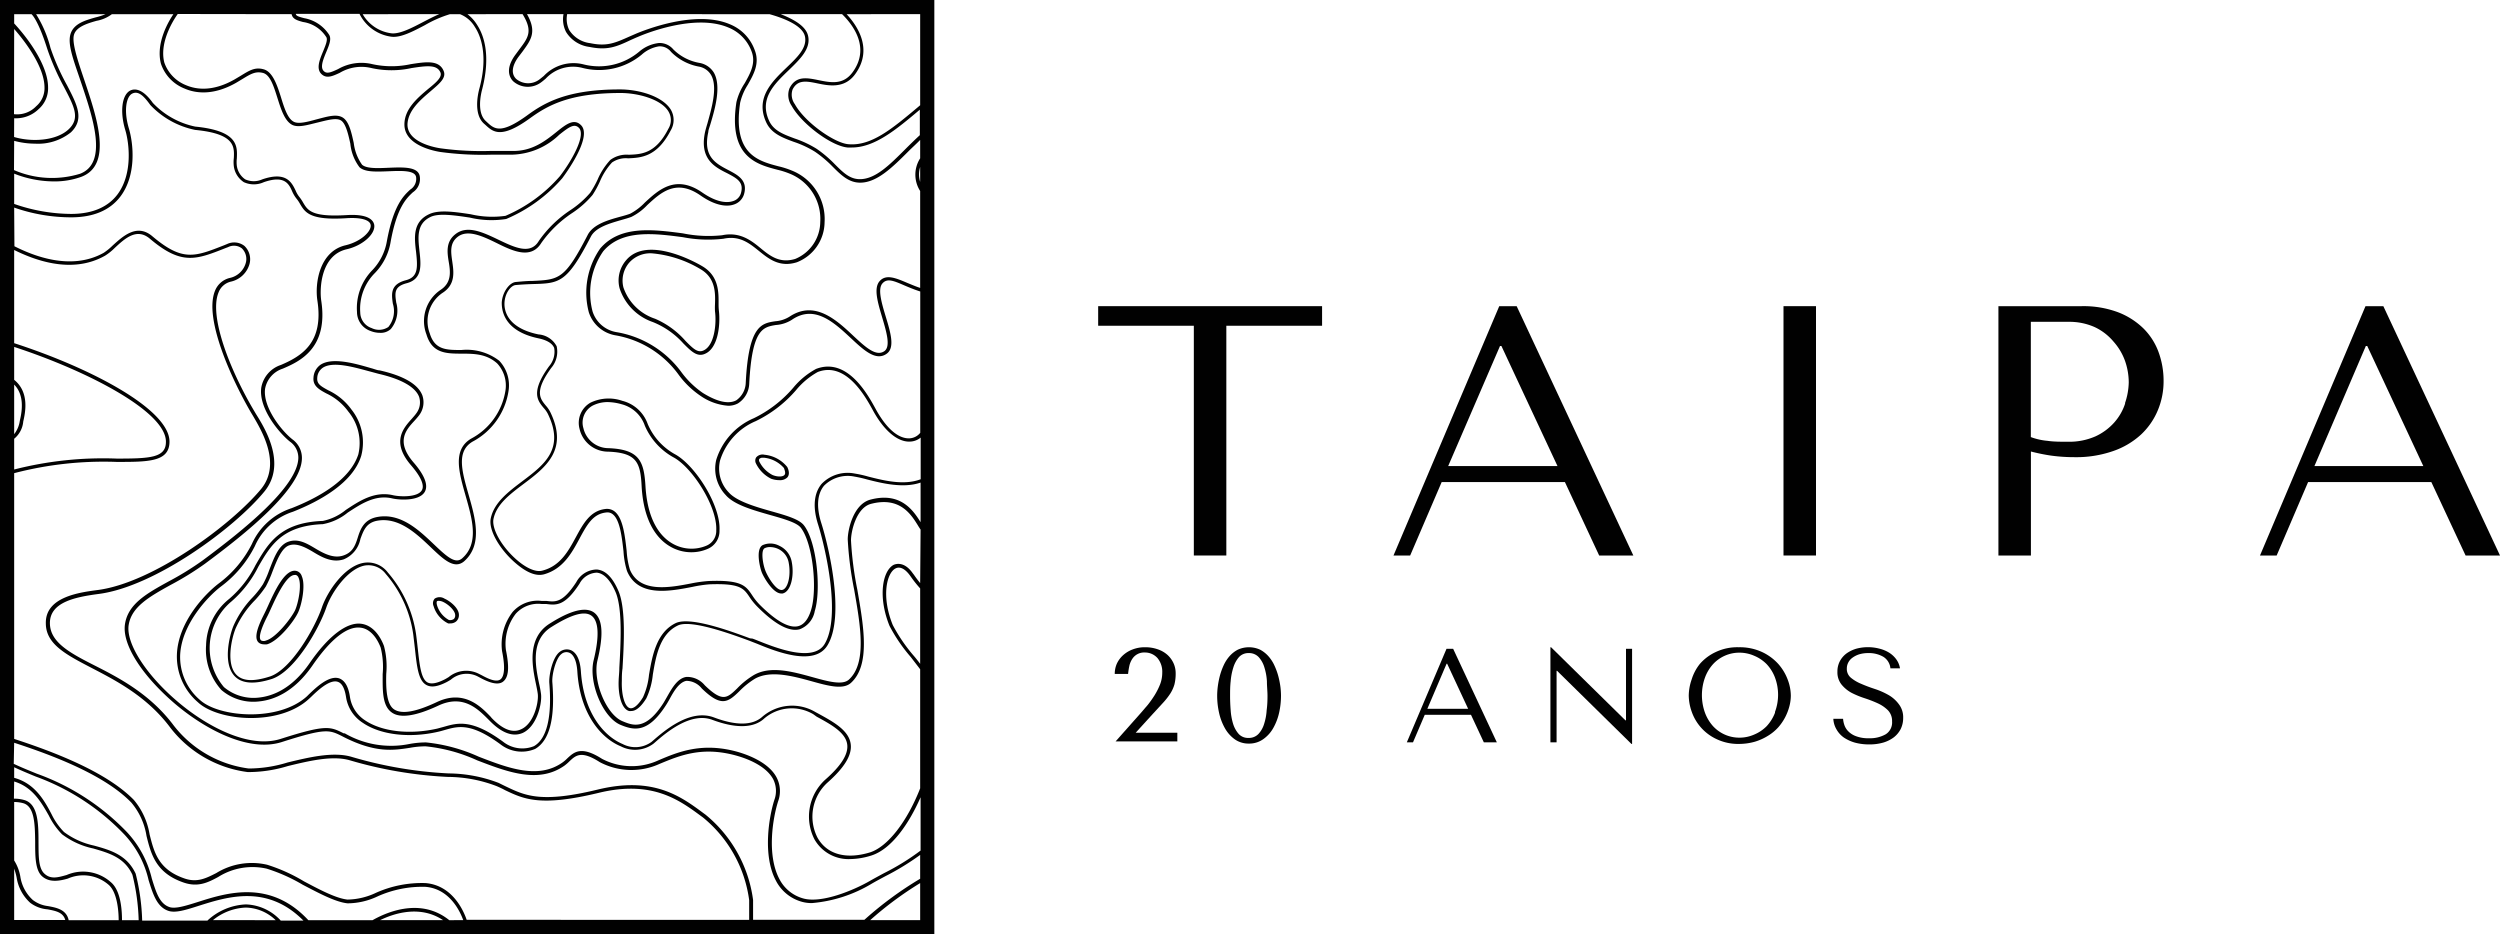 <svg xmlns="http://www.w3.org/2000/svg" viewBox="0 0 300 112.12">
  <title>Asset 388</title>
  <g id="Layer_2" data-name="Layer 2">
    <g id="Layer_1-2" data-name="Layer 1">
      <g>
        <path d="M179.91,36.74,167.22,66.66h2L173,57.85h14.79l4.11,8.81H196l-14-29.92Zm-6.13,19.19L180,41.52h.17l6.73,14.41Z" style="fill: #010101"/>
        <path d="M86.23,36.5c0-1.35.09-3.38-2-4.58-.66-.39-6.53-3.7-9.08-.71a3.71,3.71,0,0,0-.8,3.38,6.38,6.38,0,0,0,4,4.06A9.83,9.83,0,0,1,82,41.21c.74.74,1.35,1.37,2.06,1.37a1.31,1.31,0,0,0,.53-.12c1.57-.65,1.87-3.44,1.68-5.14A7.41,7.41,0,0,1,86.23,36.5Zm-1.84,5.57c-.66.28-1.19-.2-2.13-1.16a10.18,10.18,0,0,0-3.65-2.66,6,6,0,0,1-3.8-3.76,3.31,3.31,0,0,1,.72-3,3.4,3.4,0,0,1,2.7-1.09,13.64,13.64,0,0,1,5.83,1.9c1.83,1.07,1.78,2.88,1.74,4.2a8.09,8.09,0,0,0,0,.87C86,38.88,85.73,41.51,84.39,42.07Z" style="fill: #010101"/>
        <path d="M213.39,79.67a6.09,6.09,0,0,0-1.95-1.43,6.37,6.37,0,0,0-2.79-.57,6,6,0,0,0-2.73.56A5.7,5.7,0,0,0,204,79.65,5.64,5.64,0,0,0,203,81.53a6.09,6.09,0,0,0-.35,1.94,6,6,0,0,0,.35,1.92,5.69,5.69,0,0,0,3,3.31,6,6,0,0,0,2.73.57A6.92,6.92,0,0,0,210.6,89a6.52,6.52,0,0,0,1.58-.72,5.5,5.5,0,0,0,1.21-1,6.1,6.1,0,0,0,.84-1.23,6.39,6.39,0,0,0,.5-1.31,5.2,5.2,0,0,0,.17-1.25,5.56,5.56,0,0,0-.37-1.92A6,6,0,0,0,213.39,79.67ZM213,85.53a5,5,0,0,1-1,1.61,4.54,4.54,0,0,1-1.48,1,4.36,4.36,0,0,1-1.79.38,4.28,4.28,0,0,1-3.21-1.43,5,5,0,0,1-.94-1.61,6.24,6.24,0,0,1,0-4.12,4.92,4.92,0,0,1,.94-1.61,4.28,4.28,0,0,1,3.21-1.43,4.36,4.36,0,0,1,1.79.38,4.54,4.54,0,0,1,1.48,1,4.87,4.87,0,0,1,1,1.61,5.92,5.92,0,0,1,0,4.12Z" style="fill: #010101"/>
        <rect x="214.02" y="36.74" width="3.9" height="29.92" style="fill: #010101"/>
        <path d="M286,36.74h-2.14L271.2,66.66h2l3.77-8.81h14.79l4.11,8.81H300Zm-8.27,19.19,6.17-14.41h.17l6.73,14.41Z" style="fill: #010101"/>
        <path d="M257.21,39.41a8.93,8.93,0,0,0-3.07-1.95,11.87,11.87,0,0,0-4.33-.72h-10V66.66h3.9V54.18a22.58,22.58,0,0,0,2.4.49,20.44,20.44,0,0,0,2.83.19,13.43,13.43,0,0,0,4.63-.73,9.5,9.5,0,0,0,3.37-2,8.38,8.38,0,0,0,2-2.9,9,9,0,0,0,.69-3.53,10,10,0,0,0-.6-3.44A7.73,7.73,0,0,0,257.21,39.41Zm-2.19,9a6.41,6.41,0,0,1-1.31,2.29,6.84,6.84,0,0,1-2.27,1.67,7.83,7.83,0,0,1-3.3.64c-.88,0-1.7,0-2.44-.11a7.59,7.59,0,0,1-2-.45V38.62h4.5a7.43,7.43,0,0,1,3.18.64A6.59,6.59,0,0,1,253.63,41,7.06,7.06,0,0,1,255,43.3a7.88,7.88,0,0,1,.45,2.58A8.13,8.13,0,0,1,255,48.38Z" style="fill: #010101"/>
        <path d="M226.62,83.4a8.94,8.94,0,0,0-1.63-.72c-.58-.19-1.12-.39-1.62-.61a4.79,4.79,0,0,1-1.25-.73,1.36,1.36,0,0,1-.5-1.11,1.53,1.53,0,0,1,.17-.72,1.62,1.62,0,0,1,.5-.58,2.79,2.79,0,0,1,.81-.41,3.73,3.73,0,0,1,1.11-.15,3.43,3.43,0,0,1,1.78.44,1.83,1.83,0,0,1,.86,1.39H228a2.53,2.53,0,0,0-.44-1.07,3.1,3.1,0,0,0-.85-.8,4.08,4.08,0,0,0-1.17-.49,5.42,5.42,0,0,0-2.77,0,4,4,0,0,0-1.17.56,2.78,2.78,0,0,0-.81.93,2.66,2.66,0,0,0-.3,1.28,2.34,2.34,0,0,0,.49,1.53,4,4,0,0,0,1.21,1,10.66,10.66,0,0,0,1.58.65,14.64,14.64,0,0,1,1.59.62,4.2,4.2,0,0,1,1.21.84,1.86,1.86,0,0,1,.48,1.33,1.67,1.67,0,0,1-.76,1.53,3.79,3.79,0,0,1-2,.48,4.1,4.1,0,0,1-1.63-.27,2.45,2.45,0,0,1-.93-.63,2,2,0,0,1-.43-.76,2.88,2.88,0,0,1-.13-.67H220a2.76,2.76,0,0,0,.37,1.25,3,3,0,0,0,.9,1,4.72,4.72,0,0,0,1.34.61,6.47,6.47,0,0,0,1.69.21,5.87,5.87,0,0,0,1.69-.22,4,4,0,0,0,1.28-.64,3,3,0,0,0,.82-1,3,3,0,0,0,.29-1.32,2.55,2.55,0,0,0-.5-1.62A4,4,0,0,0,226.62,83.4Z" style="fill: #010101"/>
        <path d="M173.58,77.86l-4.76,11.22h.74l1.41-3.3h5.55l1.54,3.3h1.56l-5.24-11.22Zm-2.3,7.2,2.31-5.41h.07l2.52,5.41Z" style="fill: #010101"/>
        <path d="M93.75,71.22h.16c1-.22,1.41-2.11,1.11-3.73a2.64,2.64,0,0,0-1.51-2,2.28,2.28,0,0,0-2-.07c-.86.49-.32,2.7-.09,3.28S92.76,71.22,93.75,71.22Zm-2-5.43a1.37,1.37,0,0,1,.63-.14,2.33,2.33,0,0,1,1,.22,2.25,2.25,0,0,1,1.27,1.69c.28,1.52-.1,3.09-.78,3.23s-1.65-1.4-2-2.25S91.29,66.05,91.75,65.79Z" style="fill: #010101"/>
        <path d="M53.33,71.83a1.08,1.08,0,0,0-1.16,0,.84.84,0,0,0-.14.9,3.37,3.37,0,0,0,1.75,2.08,1,1,0,0,0,.25,0,1.09,1.09,0,0,0,.7-.23,1,1,0,0,0,.34-.8C55.07,73,54.06,72.15,53.33,71.83Zm1.13,2.45a.79.79,0,0,1-.59.12,3,3,0,0,1-1.43-1.78c-.06-.23-.06-.4,0-.47s.37-.08.69.06c.69.31,1.49,1.07,1.49,1.6A.57.57,0,0,1,54.46,74.28Z" style="fill: #010101"/>
        <path d="M91.74,54.57a1,1,0,0,0-1,.32.74.74,0,0,0-.05.67,4,4,0,0,0,1.85,1.89,3,3,0,0,0,1,.17,1.24,1.24,0,0,0,.93-.32c.18-.2.33-.58,0-1.26A4,4,0,0,0,91.74,54.57ZM94.13,57c-.24.26-.91.22-1.43,0a3.64,3.64,0,0,1-1.59-1.63.37.37,0,0,1,0-.29.54.54,0,0,1,.45-.15h.15a3.67,3.67,0,0,1,2.36,1.23C94.19,56.48,94.3,56.82,94.13,57Z" style="fill: #010101"/>
        <path d="M35.66,68.54c-1.41-.47-2.72,2.45-3.51,4.19l-.24.52-.16.33c-.56,1.12-1.49,3-.64,3.58a1,1,0,0,0,.55.16,1.73,1.73,0,0,0,.38,0c1.37-.39,3.23-2.74,3.74-3.84.42-.91.91-3.23.44-4.32A.93.93,0,0,0,35.66,68.54Zm-.26,4.71c-.49,1-2.29,3.28-3.47,3.61a.7.7,0,0,1-.58,0c-.54-.36.42-2.31.78-3l.16-.33.24-.53c.56-1.22,1.81-4,2.82-4a.47.47,0,0,1,.17,0,.53.53,0,0,1,.31.34C36.23,70.21,35.79,72.41,35.4,73.25Z" style="fill: #010101"/>
        <path d="M153.4,81.15a7.75,7.75,0,0,0-.46-1.27,4.48,4.48,0,0,0-.71-1.11,3.62,3.62,0,0,0-1-.8,3.21,3.21,0,0,0-2.71,0,3.49,3.49,0,0,0-1,.8,4.46,4.46,0,0,0-.7,1.11,7.7,7.7,0,0,0-.45,1.27,10.43,10.43,0,0,0-.24,1.27,9,9,0,0,0-.07,1.08,9.41,9.41,0,0,0,.22,2,6.69,6.69,0,0,0,.69,1.85,4.09,4.09,0,0,0,1.18,1.35,2.84,2.84,0,0,0,1.72.53,2.88,2.88,0,0,0,1.72-.53,4.06,4.06,0,0,0,1.21-1.35,6.7,6.7,0,0,0,.7-1.85,9.41,9.41,0,0,0,.22-2,9,9,0,0,0-.07-1.08A10.43,10.43,0,0,0,153.4,81.15ZM152,85.22a6.65,6.65,0,0,1-.3,1.63,3.08,3.08,0,0,1-.68,1.22,1.57,1.57,0,0,1-1.2.48,1.51,1.51,0,0,1-1.18-.48,3.33,3.33,0,0,1-.67-1.22,7.17,7.17,0,0,1-.29-1.63c-.05-.6-.07-1.17-.07-1.72s0-1.14.07-1.75A7.36,7.36,0,0,1,148,80.1a3.42,3.42,0,0,1,.67-1.24,1.52,1.52,0,0,1,1.18-.49,1.57,1.57,0,0,1,1.2.49,3.16,3.16,0,0,1,.68,1.24,6.82,6.82,0,0,1,.3,1.65c0,.61.07,1.2.07,1.75S152.08,84.62,152,85.22Z" style="fill: #010101"/>
        <polygon points="131.78 39.09 143.26 39.09 143.26 66.66 147.16 66.66 147.16 39.09 158.65 39.09 158.65 36.74 131.78 36.74 131.78 39.09" style="fill: #010101"/>
        <polygon points="195.12 86.44 195.05 86.44 186.13 77.67 186.05 77.67 186.05 89.08 186.79 89.08 186.79 80.5 186.85 80.5 195.77 89.27 195.85 89.27 195.85 77.86 195.12 77.86 195.12 86.44" style="fill: #010101"/>
        <path d="M0,112.12H112.12V0H0Zm25.55-1.7a6.63,6.63,0,0,1,3.93-1.51h.05a5.31,5.31,0,0,1,3.55,1.51Zm20.06,0c1.55-.76,4.75-1.88,7.56,0Zm64.81,0h-6a41.54,41.54,0,0,1,6-4.45Zm0-30.76c-.25-.33-.52-.68-.8-1A19.76,19.76,0,0,1,107.13,75c-1.4-3.47-.71-6.21.3-6.77.53-.3,1.16,0,1.76.82l.13.18a14.07,14.07,0,0,0,1.1,1.38Zm0-9.69c-.32-.39-.58-.75-.75-1l-.14-.18c-1-1.43-2-1.14-2.31-1-1.35.76-1.87,3.88-.48,7.31a19.3,19.3,0,0,0,2.55,3.74l1.13,1.47V94.6c-1.59,4.05-3.91,7-6,7.68-2.89.89-5.19.25-6.32-1.76a5.52,5.52,0,0,1,1.2-6.61c2-1.77,2.94-3.27,2.79-4.57-.18-1.68-2.06-2.7-3.88-3.7l-.37-.2a5.48,5.48,0,0,0-6.35.56c-1.18,1.07-3.14,1.1-5.82.09-2.89-1.08-6,1.65-7.34,2.81l-.15.13a3.29,3.29,0,0,1-3.47.25c-2.2-.92-4.65-3.68-5-8.67-.11-1.74-.7-2.36-1.18-2.58a1.36,1.36,0,0,0-1.38.21c-.85.65-1.31,2.82-1.23,3.75.33,4.08-.31,6.69-1.85,7.55A3.72,3.72,0,0,1,60.36,89c-3.74-2.74-5.43-2.26-7.07-1.79l-.81.22c-3.34.76-6.67.37-8.69-1A4.06,4.06,0,0,1,42,83.67c-.18-1.27-.61-2-1.28-2.26-1.23-.42-2.8,1.1-3.65,1.91l-.23.23C33.42,86.67,26.27,86.07,24,84a6.78,6.78,0,0,1-2.38-5.43c.18-3.63,3.26-6.93,4.87-8.17a13.69,13.69,0,0,0,4.1-4.88,7.5,7.5,0,0,1,4.56-4.11c3.19-1.26,7.2-3.45,8.2-6.72a6.33,6.33,0,0,0-1.17-5.54,7.17,7.17,0,0,0-2.78-2.31c-.94-.51-1.39-.78-1.33-1.5a1.55,1.55,0,0,1,.65-1.2c1.26-.86,4,0,5.72.45l1,.27c2.73.63,4.41,1.59,4.85,2.76a2.16,2.16,0,0,1-.35,2c-.14.2-.33.41-.53.64-1,1.11-2.5,2.79-.07,5.59,1.19,1.38,1.63,2.43,1.27,3-.53.86-2.64.76-3.43.58-2.24-.53-4.06.69-5.68,1.76a6.39,6.39,0,0,1-2.76,1.32c-5.12.19-6.56,2.68-8.08,5.31a12.9,12.9,0,0,1-3.16,4.05,7.34,7.34,0,0,0-2.77,5.56,7.21,7.21,0,0,0,1.84,5.37,5.88,5.88,0,0,0,4.61,1.36c1.65-.18,4.09-1.08,6.3-4.28s4.18-4.76,5.78-4.56c1.44.17,2.17,1.73,2.42,2.39a9.53,9.53,0,0,1,.24,3.18c0,1.88-.09,3.83,1.14,4.64,1,.68,2.86.4,5.55-.86,3-1.4,4.77.45,6,1.67l.12.12c1.48,1.52,2.82,2,4,1.49,1.65-.76,2.31-3.39,2.2-4.6a11.47,11.47,0,0,0-.23-1.28c-.43-2.07-1.09-5.22,1.45-6.82,2.38-1.5,4-2,4.85-1.35s.94,2.46.24,5.32c-.65,2.67,1.1,6.88,3.22,7.76,1.65.69,3.3,1,5.45-2.35.15-.23.3-.49.45-.76.54-1,1.16-2,2-2.17a2.4,2.4,0,0,1,1.85.91c2.32,2.26,3.13,1.68,4.48.37a9.73,9.73,0,0,1,1.93-1.55c1.83-1,4.42-.33,6.7.3,2.07.58,3.86,1.07,4.8.21,2.34-2.14,1.53-6.74.76-11.18a40.58,40.58,0,0,1-.76-5.91c0-1.1.64-3.93,2.41-4.39,3.49-.9,4.83,1.29,5.71,2.74l.13.2.1.15Zm0-48.15a3,3,0,0,1,0-1.78Zm0-20.12V12.63l-.31.26c-3,2.51-5.56,4.69-8.35,4.41-1.65-.16-5.17-2.61-6.38-4.8a1.92,1.92,0,0,1-.27-1.76c.61-1.22,1.69-1,3-.73s3.19.66,4.48-1.07c2.22-3,.32-5.82-1-7.24Zm-9.37,0c1.31,1.28,3.43,4.05,1.24,7-1.13,1.52-2.62,1.21-4.05.92s-2.75-.56-3.51,1A2.29,2.29,0,0,0,95,12.7c1.19,2.16,4.77,4.83,6.71,5l.51,0c2.77,0,5.39-2.21,8.16-4.54l0,0v3.06c-.6.55-1.18,1.12-1.74,1.68-1.93,1.93-3.6,3.6-5.46,3.6h0c-1.2,0-2-.79-3-1.79A14.4,14.4,0,0,0,98,17.86a12.56,12.56,0,0,0-2.64-1.24c-1.35-.5-2.52-.94-3.06-2.11-1.23-2.65.6-4.41,2.37-6.11,1.36-1.32,2.65-2.56,2.3-4.1-.27-1.2-1.78-2-3.28-2.6Zm-33,0H92.34c1.71.48,4,1.36,4.26,2.7s-.91,2.46-2.19,3.69c-1.79,1.72-3.81,3.67-2.46,6.6.62,1.33,1.92,1.82,3.3,2.33a12,12,0,0,1,2.55,1.19A14,14,0,0,1,99.92,20c1,1,1.93,1.92,3.3,1.92h0c2,0,3.85-1.82,5.76-3.73.47-.47,1-.94,1.44-1.4V19a3.62,3.62,0,0,0,0,3.92V34.55c-.52-.17-1-.38-1.52-.59-1.38-.59-2.56-1.09-3.33-.24s-.24,2.58.3,4.4,1,3.43.28,4c-1,.73-2.28-.45-3.75-1.82C100.33,38.35,97.75,36,94.74,38a3.7,3.7,0,0,1-1.7.55c-1.64.25-3.2.48-3.55,7.36a2.67,2.67,0,0,1-1.14,2.13c-.91.48-2.27.19-4-.88a10.77,10.77,0,0,1-2.53-2.43A12.15,12.15,0,0,0,74,39.86a3.63,3.63,0,0,1-2.89-2.48,8.75,8.75,0,0,1,1.28-7.23c2.24-2.64,6.12-2.14,9.54-1.69a15.9,15.9,0,0,0,4.88.19c1.92-.41,3.07.5,4.27,1.47s2.49,2,4.55,1.35a5.22,5.22,0,0,0,3.32-4.8A6.26,6.26,0,0,0,95,20.46a10,10,0,0,0-1.57-.5c-2.47-.65-5.54-1.46-4.61-7.64a6.85,6.85,0,0,1,.91-2.14c.71-1.26,1.45-2.56.85-4.13a5.26,5.26,0,0,0-3-3.14C83.38,1.12,77.12,3.72,76.42,4l-.83.36c-1.79.8-2.76,1.24-4.76.82a3.46,3.46,0,0,1-2.52-1.57A3,3,0,0,1,68.06,1.7Zm-.43,0a3.33,3.33,0,0,0,.31,2.14,3.86,3.86,0,0,0,2.8,1.79c2.13.44,3.22,0,5-.85.26-.11.53-.24.83-.36.68-.3,6.79-2.84,10.84-1.12A4.92,4.92,0,0,1,90.2,6.2c.52,1.38-.17,2.6-.83,3.78a7.07,7.07,0,0,0-1,2.28c-1,6.56,2.43,7.46,4.92,8.11a9.84,9.84,0,0,1,1.5.48,5.85,5.85,0,0,1,3.64,5.79,4.85,4.85,0,0,1-3,4.43c-1.84.56-3-.33-4.15-1.28s-2.51-2-4.63-1.56A15.36,15.36,0,0,1,81.93,28c-3.53-.46-7.53-1-9.92,1.84a9.25,9.25,0,0,0-1.35,7.64,4.08,4.08,0,0,0,3.2,2.76A11.84,11.84,0,0,1,81.46,45a10.65,10.65,0,0,0,2.63,2.52,6.66,6.66,0,0,0,3.29,1.17,2.41,2.41,0,0,0,1.17-.28A2.93,2.93,0,0,0,89.91,46c.34-6.54,1.66-6.74,3.19-7A4.09,4.09,0,0,0,95,38.39c2.72-1.89,5.06.28,7.12,2.2,1.54,1.44,3,2.79,4.29,1.85,1-.72.46-2.53-.12-4.44-.49-1.63-1-3.32-.39-4s1.43-.26,2.84.34c.52.22,1.1.45,1.69.64V51.94a1.77,1.77,0,0,1-1.27.66c-1.37.07-2.83-1.22-4.09-3.54-.93-1.7-3.39-6.23-7.14-4.79a9.22,9.22,0,0,0-2.74,2.26,14.67,14.67,0,0,1-4.72,3.65,8,8,0,0,0-4.52,5,4.59,4.59,0,0,0,1.14,4.23c1,1.17,3.3,1.81,5.29,2.38,1.66.47,3.23.91,3.72,1.54,1.47,1.92,2,7.45,1.22,9.9-.34,1.1-.86,1.74-1.54,1.91-1.08.27-2.63-.59-4.59-2.55a7.13,7.13,0,0,1-.93-1.16c-.75-1.12-1.25-1.86-5.19-1.71A16.09,16.09,0,0,0,83,70c-2.62.51-6.22,1.2-7.41-1.64a9.88,9.88,0,0,1-.39-2.24c-.21-1.85-.44-3.94-1.44-4.74a1.48,1.48,0,0,0-1.12-.3c-1.81.21-2.65,1.75-3.54,3.39s-1.85,3.44-4,4c-.82.24-2.07-.33-3.35-1.52-1.67-1.55-2.76-3.57-2.53-4.68.36-1.74,1.93-2.93,3.6-4.19,2.67-2,5.44-4.11,3.19-8.68a4,4,0,0,0-.53-.75c-.68-.83-1.38-1.69.67-4.5a3,3,0,0,0,.65-2.6,2.7,2.7,0,0,0-2.18-1.42c-3.84-.79-4.13-2.95-4.08-3.83.07-1.14.74-2,1.3-2.09.76-.07,1.42-.1,2-.12C67.16,34,68,34,70.9,28.4c.58-1.13,2.29-1.6,3.66-2,.46-.13.89-.25,1.22-.38a6.72,6.72,0,0,0,1.89-1.41c1.62-1.5,3.46-3.2,6.4-1.15,2.06,1.44,3.42,1.29,4,1.08a1.85,1.85,0,0,0,1.2-1.19c.51-1.69-.7-2.33-1.87-2.94-1.51-.79-3.07-1.61-2.4-4.58,0-.24.15-.58.27-1,.5-1.68,1.33-4.48.39-6.12A2.54,2.54,0,0,0,84,7.56,5.88,5.88,0,0,1,80.8,5.93a2.15,2.15,0,0,0-1.72-.77,4.37,4.37,0,0,0-2.33,1A7.5,7.5,0,0,1,70,7.72a4.9,4.9,0,0,0-4.74,1.39c-.21.17-.4.33-.59.47a2.24,2.24,0,0,1-2.74-.12c-.6-.6-.51-1.52.26-2.6l.51-.67c1-1.38,1.76-2.34.54-4.49Zm-4.91,0c1.26,2.05.68,2.81-.39,4.23l-.51.69c-1.27,1.77-.58,2.79-.22,3.14a2.65,2.65,0,0,0,3.29.16c.2-.14.4-.31.61-.49a4.48,4.48,0,0,1,4.37-1.29A8,8,0,0,0,77,6.56a4.06,4.06,0,0,1,2.09-1,1.71,1.71,0,0,1,1.43.66A6.28,6.28,0,0,0,83.91,8a2.13,2.13,0,0,1,1.42,1c.85,1.49,0,4.18-.43,5.78-.12.4-.22.75-.28,1-.73,3.28,1.13,4.26,2.63,5,1.2.63,2.06,1.08,1.65,2.44a1.39,1.39,0,0,1-.93.91c-.55.19-1.75.31-3.66-1-3.22-2.25-5.27-.35-6.93,1.18a6.8,6.8,0,0,1-1.75,1.33c-.31.12-.73.24-1.18.36-1.45.4-3.26.9-3.93,2.2-2.75,5.33-3.42,5.36-6.63,5.51-.59,0-1.25.06-2,.13s-1.61,1.21-1.68,2.48c0,.78.13,3.39,4.41,4.28,1,.21,1.66.6,1.88,1.15a2.65,2.65,0,0,1-.61,2.2c-2.23,3.08-1.39,4.11-.65,5a3.31,3.31,0,0,1,.48.67c2.1,4.26-.41,6.15-3.07,8.15-1.65,1.25-3.37,2.54-3.76,4.44-.29,1.44,1.11,3.65,2.66,5.08s2.78,1.9,3.76,1.62c2.26-.65,3.3-2.55,4.21-4.24s1.62-3,3.21-3.17a1,1,0,0,1,.81.22c.86.68,1.09,2.77,1.28,4.44a10,10,0,0,0,.42,2.36c1.32,3.17,5.11,2.44,7.88,1.9a15.38,15.38,0,0,1,2-.3c3.69-.14,4.12.48,4.82,1.52a7.67,7.67,0,0,0,1,1.22c1.81,1.81,3.32,2.72,4.5,2.72a2.07,2.07,0,0,0,.5-.06,2.85,2.85,0,0,0,1.83-2.19c.79-2.54.25-8.29-1.29-10.28-.57-.75-2.13-1.19-3.93-1.7s-4.14-1.18-5.09-2.25a4.13,4.13,0,0,1-1.05-3.85,7.55,7.55,0,0,1,4.27-4.71,15,15,0,0,0,4.86-3.74,9.1,9.1,0,0,1,2.59-2.16c3.41-1.3,5.74,3,6.62,4.6,1.34,2.47,3,3.84,4.48,3.75a2.08,2.08,0,0,0,1.25-.48v5c-2,.77-4.44.15-6.29-.32a13.3,13.3,0,0,0-1.6-.36,4.34,4.34,0,0,0-4,1.24c-.65.78-1.25,2.26-.42,4.87s2.81,11,.78,14.35c-1.36,2.22-5.8.47-7.93-.38-.28-.11-.52-.21-.73-.28L90,76.6c-2.34-.87-7.2-2.66-8.93-1.82-2.33,1.14-2.81,4-3.19,6.2a8.46,8.46,0,0,1-.72,2.69c-.61,1-1.18,1.43-1.6,1.3-.6-.19-1-1.59-.94-3.26,0-.43,0-.94.08-1.5.17-2.86.42-7.19-.49-9.3s-1.9-2.51-2.6-2.57a2.82,2.82,0,0,0-2.45,1.51c-1.63,2.5-2.5,2.4-3.6,2.26l-.57,0a4,4,0,0,0-3.47,1.32,6.36,6.36,0,0,0-1.27,4.72c.47,2.32.15,3.12-.2,3.38-.55.4-1.62-.16-2.26-.51l-.34-.17a3.32,3.32,0,0,0-3.62.41c-.19.11-.36.22-.53.3-.91.45-1.56.56-2,.33-.76-.42-.94-2-1.16-4-.06-.53-.12-1.1-.2-1.69a14.52,14.52,0,0,0-3.4-7.5,3,3,0,0,0-3-1.14c-2.26.46-4.27,3.45-4.91,5.33-.86,2.51-3.67,7.41-6.21,8.28-2,.65-3.32.58-4.07-.22-1.23-1.29-.58-4.3-.07-5.55A11.45,11.45,0,0,1,30.62,72a13.14,13.14,0,0,0,1.28-1.62,13.46,13.46,0,0,0,.78-1.75c.52-1.34,1.11-2.86,2-3.18s1.93.2,2.91.79,2.25,1.34,3.66.88a3.35,3.35,0,0,0,2-2.45c.37-1,.69-1.93,2-2.18,2.59-.48,4.73,1.55,6.44,3.18,1.51,1.44,2.81,2.69,4,1.69,2.26-2,1.35-5.16.54-8s-1.48-5.19.47-6.36a8.29,8.29,0,0,0,4.33-6.12,4.3,4.3,0,0,0-1.12-3.59A6.41,6.41,0,0,0,55.37,42c-1.79,0-3.2,0-3.8-2a4.11,4.11,0,0,1,1.51-4.84c1.59-1,1.38-2.5,1.19-3.79-.16-1.12-.32-2.18.64-2.94,1.19-.94,3-.09,4.66.72,2,1,4.16,2,5.39,0a14,14,0,0,1,3.72-3.6,11.34,11.34,0,0,0,2.42-2.15A11.56,11.56,0,0,0,72,21.75a7.84,7.84,0,0,1,1.44-2.25,2.91,2.91,0,0,1,1.94-.5c1.54-.07,3.46-.16,5.1-3.34a2.44,2.44,0,0,0,0-2.53c-1-1.58-3.79-2.4-6.09-2.4-6.28,0-9,1.55-11.15,3.13-3.18,2.3-3.93,1.61-4.8.8l-.16-.15c-1.07-1-.59-3.18-.41-3.83,1-3.92.26-6.33-.59-7.65A4.74,4.74,0,0,0,56.09,1.7Zm-10,0c-.62.26-1.27.6-1.91.93C49.43,3.35,48,4.09,47,4A4.64,4.64,0,0,1,43.52,1.7ZM35,1.7c.09.59.7.76,1.36.94a4,4,0,0,1,2.8,1.82c.19.32-.1,1-.39,1.71-.44,1.06-.94,2.26,0,2.87.56.36,1.22.06,2-.3a5.08,5.08,0,0,1,3.82-.57,11.15,11.15,0,0,0,4.78,0c1.89-.29,3.06-.43,3.48.52.25.57-.56,1.25-1.49,2-1.24,1.05-2.79,2.35-2.83,4.18-.06,2.46,3.25,3.19,4.26,3.36a37.16,37.16,0,0,0,6.22.33c.86,0,1.67,0,2.46,0a8.46,8.46,0,0,0,5.64-2.39c1.16-.92,1.8-1.38,2.35-.84.9.88-.87,4-2.28,5.82a18,18,0,0,1-6.52,4.75,11.36,11.36,0,0,1-4.18-.19c-1.87-.28-3.81-.58-5,0-2,.94-1.75,2.86-1.55,4.54.2,1.84.26,3-1.24,3.38-1.88.5-1.71,1.67-1.55,2.8a3,3,0,0,1-.54,2.81,2,2,0,0,1-2,.13,2,2,0,0,1-1.37-1.87A6.07,6.07,0,0,1,45,32.75,7,7,0,0,0,46.88,29c.76-4.16,1.91-5.22,2.67-5.93a1.91,1.91,0,0,0,.84-1.76c-.07-1.33-1.92-1.25-3.72-1.18-1.32.06-2.68.12-3.22-.36a5.68,5.68,0,0,1-1-2.61c-.28-1.28-.57-2.6-1.33-3.06S39.25,14,38,14.32c-1.06.29-2.15.59-2.73.3-.76-.37-1.17-1.7-1.57-3-.47-1.49-1-3-2.05-3.3s-1.73.14-2.76.77l-.74.44c-2.63,1.5-4.61,1.21-5.81.7a4.52,4.52,0,0,1-2.62-2.72c-.7-2.7,1.53-5.72,1.61-5.83ZM1.7,3.48c1.58,1.79,3.63,4.71,3.64,7a2.84,2.84,0,0,1-1,2.27,3.16,3.16,0,0,1-2.66.95Zm0,10.71a3,3,0,0,0,.42,0,3.87,3.87,0,0,0,2.52-1.1,3.3,3.3,0,0,0,1.13-2.59c0-2.65-2.4-5.89-4.07-7.69V1.7H3.78l0,0s.77.61,1.89,4.16a29.25,29.25,0,0,0,2,4.56c1.22,2.35,2,3.77.54,5.12s-4.37,1.54-6.52.9Zm0,2.71a9.75,9.75,0,0,0,2.51.34,6.31,6.31,0,0,0,4.3-1.36c1.64-1.58.76-3.28-.45-5.62a27.51,27.51,0,0,1-2-4.5A14.22,14.22,0,0,0,4.33,1.7h8.34a7.51,7.51,0,0,1-1.21.39c-1.23.35-2.62.74-3,2s.4,3.22,1.23,5.69c1.47,4.35,3.3,9.77-.08,11.07a11.47,11.47,0,0,1-7.93-.44Zm0,3.94a13.12,13.12,0,0,0,4.78.93,9.38,9.38,0,0,0,3.3-.56c3.76-1.45,1.86-7.08.34-11.6C9.34,7.3,8.6,5.12,8.88,4.17s1.57-1.35,2.7-1.67a4.36,4.36,0,0,0,1.85-.8h7.38c-.56.82-2.14,3.45-1.5,5.94a4.87,4.87,0,0,0,2.87,3c1.28.55,3.4.87,6.18-.72l.75-.45c1-.61,1.56-.94,2.44-.72s1.31,1.64,1.74,3,.87,2.78,1.79,3.24c.72.35,1.84,0,3-.28s2.26-.61,2.83-.26.87,1.6,1.13,2.79a5.6,5.6,0,0,0,1.1,2.83c.66.6,2,.54,3.52.48s3.23-.14,3.28.77a1.51,1.51,0,0,1-.71,1.43c-.8.74-2,1.86-2.8,6.16a6.63,6.63,0,0,1-1.78,3.54,6.52,6.52,0,0,0-1.81,5,2.41,2.41,0,0,0,1.63,2.27,3.1,3.1,0,0,0,1.13.22,1.77,1.77,0,0,0,1.3-.46,3.46,3.46,0,0,0,.65-3.16c-.17-1.16-.28-1.93,1.24-2.33,1.93-.5,1.73-2.2,1.55-3.84s-.38-3.29,1.31-4.11c1-.49,2.91-.2,4.72.07a11.25,11.25,0,0,0,4.37.17,18.36,18.36,0,0,0,6.73-4.89c.38-.51,3.68-5,2.24-6.38-.85-.84-1.81-.07-2.91.81-1.32,1.06-2.95,2.37-5.37,2.29-.8,0-1.61,0-2.48,0a36.08,36.08,0,0,1-6.14-.32c-.93-.15-4-.81-3.91-2.93C49,13.23,50.44,12,51.61,11s2-1.67,1.61-2.53c-.57-1.29-2.13-1.05-3.93-.77a10.8,10.8,0,0,1-4.6,0,5.61,5.61,0,0,0-4.12.59c-.69.32-1.23.57-1.59.34-.6-.39-.31-1.23.16-2.36.34-.81.67-1.58.36-2.09a4.5,4.5,0,0,0-3-2c-.65-.17-1-.28-1-.52h7.64A5,5,0,0,0,47,4.41c1.1.12,2.52-.62,4-1.4a14.14,14.14,0,0,1,3-1.31H55.2A3.63,3.63,0,0,1,57,3.26c.66,1,1.6,3.34.54,7.31-.25.91-.68,3.16.53,4.26l.17.15c.92.85,1.87,1.73,5.33-.77,2.14-1.55,4.74-3.05,10.9-3.05,2.13,0,4.86.76,5.73,2.19a2,2,0,0,1,0,2.11c-1.53,3-3.24,3.05-4.75,3.11a3.28,3.28,0,0,0-2.21.62,8.2,8.2,0,0,0-1.53,2.37,12.18,12.18,0,0,1-.89,1.58,11.32,11.32,0,0,1-2.33,2.05,14.08,14.08,0,0,0-3.83,3.72c-1,1.69-2.88.8-4.84-.14S56.05,27,54.65,28.1c-1.15.9-1,2.14-.8,3.33s.36,2.49-1,3.37a4.51,4.51,0,0,0-1.68,5.32c.68,2.3,2.39,2.31,4.19,2.32,1.48,0,3,0,4.3,1.17a3.89,3.89,0,0,1,1,3.22,7.91,7.91,0,0,1-4.13,5.81c-2.23,1.33-1.47,4-.66,6.84s1.64,5.72-.41,7.52c-.81.71-1.82-.18-3.38-1.67-1.79-1.7-4-3.82-6.81-3.29-1.55.29-2,1.38-2.33,2.44s-.66,1.83-1.77,2.19-2.24-.2-3.31-.84-2.08-1.24-3.27-.82-1.73,2-2.29,3.42a11.07,11.07,0,0,1-.75,1.69,11.18,11.18,0,0,1-1.23,1.56A11.79,11.79,0,0,0,28,75.14c-.43,1.06-1.32,4.44.16,6,.88.92,2.39,1,4.51.32,2.81-1,5.65-6.12,6.48-8.54.64-1.86,2.59-4.65,4.59-5.05a2.61,2.61,0,0,1,2.55,1,14.08,14.08,0,0,1,3.3,7.27c.07.59.14,1.16.2,1.69.24,2.23.42,3.85,1.38,4.37.56.31,1.31.21,2.37-.32.18-.09.36-.2.56-.32a2.91,2.91,0,0,1,3.22-.39l.32.17c.73.39,2,1,2.71.47s.78-1.74.36-3.81a5.89,5.89,0,0,1,1.18-4.35A3.6,3.6,0,0,1,65,72.48l.55,0c1.2.15,2.23.28,4-2.45a2.44,2.44,0,0,1,2.06-1.31c.84.07,1.62.87,2.25,2.31.87,2,.62,6.28.46,9.11,0,.56-.07,1.07-.08,1.5-.07,1.62.29,3.39,1.24,3.68a.87.87,0,0,0,.28,0c.56,0,1.17-.51,1.8-1.52a8.79,8.79,0,0,0,.78-2.85c.36-2.16.82-4.85,3-5.89,1.56-.76,6.49,1.06,8.59,1.83l.2.08.72.28c2.41,1,6.89,2.73,8.44.2,2.13-3.46.19-11.79-.74-14.7-.6-1.92-.49-3.47.34-4.47a4,4,0,0,1,3.64-1.09,15.15,15.15,0,0,1,1.54.35c1.76.45,4.34,1.09,6.4.37v4.75c-.91-1.47-2.43-3.64-6-2.71-2.12.55-2.76,3.76-2.74,4.81a41.25,41.25,0,0,0,.77,6c.76,4.33,1.54,8.81-.63,10.79-.77.71-2.53.22-4.4-.3-2.36-.65-5-1.39-7-.25a9.58,9.58,0,0,0-2,1.6c-1.21,1.17-1.76,1.71-3.9-.37a2.74,2.74,0,0,0-2.2-1c-1.06.15-1.73,1.34-2.32,2.38-.15.26-.29.51-.43.74-2.14,3.35-3.69,2.71-4.93,2.19-1.94-.8-3.58-4.81-3-7.27.76-3.13.63-5-.41-5.77-1.49-1.07-4.38.75-5.33,1.34-2.78,1.76-2.06,5.21-1.63,7.27.1.49.19.92.22,1.23.09,1.07-.51,3.51-2,4.17Q61,88.24,59,86.16L58.87,86c-1.19-1.23-3.19-3.28-6.43-1.76-2.54,1.2-4.22,1.49-5.14.89s-1-2.5-.95-4.27a9.57,9.57,0,0,0-.27-3.33c-.27-.74-1.09-2.47-2.75-2.68s-3.87,1.38-6.19,4.75c-2.12,3.07-4.43,3.92-6,4.1a5.5,5.5,0,0,1-4.27-1.25,7.28,7.28,0,0,1,.91-10.28A13.47,13.47,0,0,0,31,68c1.46-2.53,2.84-4.91,7.73-5.1a6.59,6.59,0,0,0,3-1.39c1.54-1,3.28-2.19,5.34-1.7.8.19,3.21.36,3.89-.77.47-.79,0-2-1.31-3.52-2.18-2.52-.94-3.92.06-5,.21-.23.41-.46.57-.67a2.56,2.56,0,0,0,.4-2.41c-.51-1.33-2.24-2.35-5.15-3-.25,0-.58-.15-1-.26-1.85-.54-4.65-1.36-6.08-.4a2,2,0,0,0-.83,1.52c-.1,1,.66,1.44,1.54,1.91a6.86,6.86,0,0,1,2.64,2.18A5.93,5.93,0,0,1,43,54.52c-1,3.11-4.86,5.23-8,6.46a7.91,7.91,0,0,0-4.77,4.29,13.42,13.42,0,0,1-4,4.76c-1.78,1.37-4.85,4.7-5,8.48a7.21,7.21,0,0,0,2.52,5.76c2.41,2.27,9.75,2.91,13.33-.41l.25-.23c.72-.7,2.22-2.15,3.21-1.81.51.17.84.81,1,1.92a4.47,4.47,0,0,0,2,3c2.12,1.45,5.58,1.86,9,1.08.28-.06.55-.14.83-.22,1.61-.46,3.13-.9,6.7,1.73a4.14,4.14,0,0,0,4.15.54c1.72-1,2.41-3.63,2.06-8-.07-.9.42-2.87,1.07-3.37a.92.92,0,0,1,1-.16c.3.14.82.61.93,2.22.32,5.18,2.91,8.06,5.22,9a3.7,3.7,0,0,0,3.92-.32l.15-.13c1.27-1.11,4.27-3.72,6.91-2.73,2.85,1.07,5,1,6.25-.18a5.08,5.08,0,0,1,5.87-.49L98,86c1.73.94,3.51,1.91,3.67,3.37.13,1.15-.74,2.53-2.65,4.2a6,6,0,0,0-1.29,7.14,4.69,4.69,0,0,0,4.28,2.38,8.82,8.82,0,0,0,2.53-.42c2.45-.76,4.55-3.85,5.93-7v6.4a28.57,28.57,0,0,1-4.35,2.69c-.6.32-1.17.63-1.68.92-2,1.16-5.86,2.76-8.06,2.13a4.57,4.57,0,0,1-2.85-2.32c-1.55-2.91-.78-7.39-.15-9.35a3.54,3.54,0,0,0-.19-2.85c-.9-1.71-3.18-2.61-4.45-3-4.41-1.31-7.35-.06-9.71.94a7.66,7.66,0,0,1-6.79-.17c-2.51-1.6-3.34-.82-4.16-.06a4.46,4.46,0,0,1-.57.49c-2.92,2.07-6.55.67-10.07-.69a20.25,20.25,0,0,0-6.32-1.71,11,11,0,0,0-2,.19A11.09,11.09,0,0,1,41.37,88L41.24,88c-1.63-.82-2.12-1.07-7.57.67-3.83,1.22-9-1.57-12.49-4.59-3.72-3.19-6.08-6.92-5.74-9.08s2.41-3.35,5-4.79a35.81,35.81,0,0,0,4.14-2.55c5-3.7,11.59-9,11.65-12.65a2.74,2.74,0,0,0-1.13-2.28c-1.29-1-3.58-3.86-3.29-6.08a3.12,3.12,0,0,1,2.12-2.41c1.92-.83,5.5-2.37,4.62-8.15-.21-1.37-.1-5.46,3.06-6.18,1.88-.43,3.45-1.81,3.3-2.91-.08-.51-.61-1.35-3.28-1.19-4.21.26-4.69-.55-5.25-1.49a5.08,5.08,0,0,0-.5-.74,3.23,3.23,0,0,1-.4-.7c-.48-1-1.13-2.34-4-1.36a2.49,2.49,0,0,1-2.06,0,2.38,2.38,0,0,1-1-1.62,3.71,3.71,0,0,1,0-.89c.07-1.48.16-3.31-5-3.82a9.74,9.74,0,0,1-5.08-2.84c-1.29-1.81-2.24-1.71-2.7-1.49-1,.5-1.28,2.5-.61,4.73.48,1.59.91,5.25-.91,7.71-1.17,1.57-3.06,2.37-5.6,2.37h0A21,21,0,0,1,1.7,24.47Zm0,4.07a20.76,20.76,0,0,0,6.84,1.17h0c2.68,0,4.68-.85,5.94-2.54,1.92-2.59,1.52-6.3,1-8.08-.67-2.2-.32-3.88.39-4.23s1.36.24,2.16,1.36a10.18,10.18,0,0,0,5.39,3c4.78.46,4.7,2,4.64,3.37a4.14,4.14,0,0,0,0,1,2.71,2.71,0,0,0,1.2,1.9,2.88,2.88,0,0,0,2.4,0c2.46-.85,3,.16,3.42,1.15a4,4,0,0,0,.47.79,4.07,4.07,0,0,1,.46.68c.6,1,1.17,2,5.63,1.7,1.69-.1,2.75.21,2.84.82.11.77-1.19,2-3,2.43-3.1.71-3.73,4.47-3.39,6.67.76,5-1.85,6.61-4.37,7.69a3.5,3.5,0,0,0-2.37,2.74c-.33,2.53,2.23,5.51,3.45,6.47a2.36,2.36,0,0,1,1,1.94c-.06,3.44-6.58,8.68-11.48,12.31a35.18,35.18,0,0,1-4.1,2.53c-2.59,1.43-4.84,2.67-5.22,5.1S17,81,20.9,84.37c3.62,3.1,8.9,5.95,12.9,4.68,5.28-1.69,5.7-1.48,7.25-.71l.13.07c3.91,2,6.08,1.62,8,1.33a10.51,10.51,0,0,1,1.9-.18,19.57,19.57,0,0,1,6.18,1.68c3.62,1.39,7.36,2.83,10.47.64a5.27,5.27,0,0,0,.61-.53c.76-.71,1.41-1.32,3.64.11a8.12,8.12,0,0,0,7.18.2c2.43-1,5.17-2.18,9.43-.92,1.21.36,3.36,1.2,4.2,2.78A3.13,3.13,0,0,1,92.92,96c-.64,2-1.43,6.64.19,9.68a5,5,0,0,0,3.1,2.53,4.36,4.36,0,0,0,1.23.16,16.65,16.65,0,0,0,7.17-2.33c.5-.29,1.06-.59,1.66-.91a31.14,31.14,0,0,0,4.15-2.54v2.86a42.64,42.64,0,0,0-6.55,4.8l-.15.13H90.37c0-.75,0-1.88,0-2.38a15.88,15.88,0,0,0-5.72-10.25l-.22-.16c-2.7-2-6-4.47-12.71-2.84s-8.67.74-10.88-.31c-.34-.16-.68-.33-1-.49a17.16,17.16,0,0,0-6-1.14,49.59,49.59,0,0,1-11.69-2c-2.19-.63-5.09.07-7.65.69a15.88,15.88,0,0,1-4.65.72,13.62,13.62,0,0,1-9.17-5.38c-2.8-3.63-6.44-5.52-9.36-7s-5.28-2.75-5.33-5c-.06-2.57,3-3.19,5.88-3.57,6.71-.88,16.24-7.87,19.86-12.29,2.68-3.28.13-7.48-1-9.28l-.22-.37c-3-5.06-5.43-11.42-4.29-14.22a2.08,2.08,0,0,1,1.47-1.31,3,3,0,0,0,2.26-2.15,2.2,2.2,0,0,0-.62-2.14,2,2,0,0,0-2.07-.23l-.34.14c-3.56,1.4-5,2-8.64-1.07-1.85-1.57-3.53,0-4.76,1.11a7.1,7.1,0,0,1-1.08.88c-4,2.24-8.63.26-10.71-.79Zm0,21.24c1.19,1.21,1,3,.68,4.33A3.35,3.35,0,0,1,1.7,52.1Zm0,6.5a3,3,0,0,0,1.09-2.07c.23-1,.79-3.49-1.09-5V41.63c9,2.95,18.27,7.83,18.21,11.4,0,1.91-1.93,2-5.91,2A43.08,43.08,0,0,0,1.7,56.34Zm0,4.13A42.45,42.45,0,0,1,14,55.43c3.8,0,6.3,0,6.34-2.39.06-3.84-9.21-8.8-18.64-11.86V30c2.22,1.09,6.82,3,10.91.68a6.57,6.57,0,0,0,1.17-.94c1.23-1.14,2.63-2.42,4.2-1.1,3.79,3.22,5.55,2.53,9.06,1.14l.34-.13a1.57,1.57,0,0,1,1.64.15,1.78,1.78,0,0,1,.48,1.73,2.54,2.54,0,0,1-1.95,1.83A2.54,2.54,0,0,0,25.8,34.9c-1.37,3.35,2.07,10.75,4.31,14.59l.23.38c1,1.72,3.48,5.75,1,8.8C27.76,63,18.35,69.93,11.74,70.8c-2.21.29-6.31.83-6.24,4,0,2.52,2.48,3.78,5.55,5.38,2.89,1.5,6.49,3.37,9.23,6.93a14,14,0,0,0,9.45,5.54,16.3,16.3,0,0,0,4.8-.72c2.51-.61,5.35-1.3,7.43-.7a50,50,0,0,0,11.79,2,16.56,16.56,0,0,1,5.86,1.11c.37.16.71.32,1,.48,2.28,1.09,4.25,2,11.16.34,6.46-1.59,9.73.83,12.36,2.77l.22.16a15.42,15.42,0,0,1,5.55,9.93c0,.49,0,1.61,0,2.36H56c-.34-1-1.66-4.15-4.95-4.41a13.49,13.49,0,0,0-5.94,1.17,8.26,8.26,0,0,1-3.4.81c-1.38-.14-3.33-1.18-5.22-2.18a20.38,20.38,0,0,0-4.43-2,8.13,8.13,0,0,0-6.11,1c-1.22.62-2.28,1.16-3.77.66-3.17-1.07-3.68-3.13-4.23-5.31A8.56,8.56,0,0,0,16.07,96c-3.3-3.38-9.59-5.77-14.37-7.33Zm0,32.35C6.42,90.67,12.56,93,15.76,96.31a8.16,8.16,0,0,1,1.82,4c.55,2.2,1.12,4.47,4.5,5.61,1.67.56,2.85,0,4.1-.68a7.72,7.72,0,0,1,5.83-1,20.49,20.49,0,0,1,4.32,1.93c1.92,1,3.92,2.08,5.38,2.23a8.46,8.46,0,0,0,3.59-.83,13.09,13.09,0,0,1,5.75-1.15c2.91.23,4.16,2.95,4.54,4H53.91c-3.64-2.93-8-.68-9.2,0H37c-4.59-4.93-9.81-3.28-13.26-2.18-1.46.46-2.72.86-3.43.6-1.16-.41-1.57-1.73-2.09-3.41a12.37,12.37,0,0,0-3-5.59,28.13,28.13,0,0,0-10.81-7c-.88-.36-1.8-.73-2.76-1.18Zm0,2.94c.9.42,1.77.78,2.6,1.12a27.81,27.81,0,0,1,10.67,7,11.88,11.88,0,0,1,2.86,5.42c.53,1.71,1,3.2,2.34,3.68.85.31,2.11-.09,3.7-.6,3.48-1.1,8.21-2.58,12.54,1.78H33.69a5.91,5.91,0,0,0-4.16-1.94h-.05a7.21,7.21,0,0,0-4.59,1.94H17.06a25.66,25.66,0,0,0-.78-5.63c-1.05-2.25-3-2.82-5-3.37a9.21,9.21,0,0,1-3.6-1.63,8.12,8.12,0,0,1-1.49-2.13C5.3,96,4.15,94,1.7,93.34Zm0,1.71c2.2.66,3.24,2.47,4.16,4.09a8.61,8.61,0,0,0,1.58,2.24,9.45,9.45,0,0,0,3.76,1.71c1.92.56,3.73,1.08,4.69,3.15a25.24,25.24,0,0,1,.75,5.45h-2c0-1.21-.14-3.56-1.34-4.56A5,5,0,0,0,8,105c-1.07.3-1.91.54-2.67-.16s-.69-2.26-.71-3.85c0-2.25-.07-4.57-1.76-5a4.27,4.27,0,0,0-1.19-.15Zm0,2.46a4.18,4.18,0,0,1,1.07.14c1.39.38,1.42,2.55,1.45,4.64,0,1.75,0,3.41.85,4.15s2,.57,3.07.26a4.62,4.62,0,0,1,4.91.76c1,.88,1.19,3.08,1.19,4.23h-6c-.27-1.27-1.44-1.5-2.49-1.69A3.71,3.71,0,0,1,3.94,108a4.74,4.74,0,0,1-1.5-2.81,5.28,5.28,0,0,0-.74-1.93Zm0,8A7.32,7.32,0,0,1,2,105.33a5.17,5.17,0,0,0,1.62,3,3.94,3.94,0,0,0,2.08.79c1,.19,1.88.36,2.13,1.28H1.7Z" style="fill: #010101"/>
        <path d="M69.55,51.48A3.52,3.52,0,0,0,73,54.2c3.45.14,3.86,1.33,4,4.22.26,4.35,1.95,6.27,3.32,7.1a5,5,0,0,0,2.64.75,4.9,4.9,0,0,0,2-.42,2.33,2.33,0,0,0,1.38-2.2c.16-3-2.89-7.75-5.27-9.1a7.5,7.5,0,0,1-3.34-3.66,4.36,4.36,0,0,0-3.05-2.79,5,5,0,0,0-3.84.23A2.79,2.79,0,0,0,69.55,51.48Zm1.52-2.78a3.93,3.93,0,0,1,1.85-.45,6.42,6.42,0,0,1,1.68.26,4,4,0,0,1,2.78,2.57,7.9,7.9,0,0,0,3.51,3.84c2.24,1.26,5.2,5.89,5.06,8.71a1.92,1.92,0,0,1-1.13,1.83,4.59,4.59,0,0,1-4.24-.3c-1.28-.78-2.86-2.59-3.12-6.77-.18-3-.68-4.46-4.45-4.61a3.1,3.1,0,0,1-3-2.39A2.33,2.33,0,0,1,71.07,48.7Z" style="fill: #010101"/>
        <path d="M138.31,85.7l1.27-1.38a8.34,8.34,0,0,0,.86-1.1,4.19,4.19,0,0,0,.49-1.08,5.24,5.24,0,0,0,.15-1.35,2.89,2.89,0,0,0-.25-1.19,3.08,3.08,0,0,0-.72-1,3.37,3.37,0,0,0-1.17-.68,4.48,4.48,0,0,0-1.56-.25,4,4,0,0,0-1.43.25,3.57,3.57,0,0,0-1.15.68,3.17,3.17,0,0,0-.76,1,3,3,0,0,0-.27,1.27h1.6a9,9,0,0,1,.16-1,2.48,2.48,0,0,1,.35-.81,1.68,1.68,0,0,1,1.5-.76,2,2,0,0,1,1.51.66,2.56,2.56,0,0,1,.58,1.76,3.87,3.87,0,0,1-.25,1.38,8.3,8.3,0,0,1-.65,1.3,12.7,12.7,0,0,1-.84,1.19l-.86,1-3,3.38h7.41V87.93h-5Z" style="fill: #010101"/>
      </g>
    </g>
  </g>
</svg>
